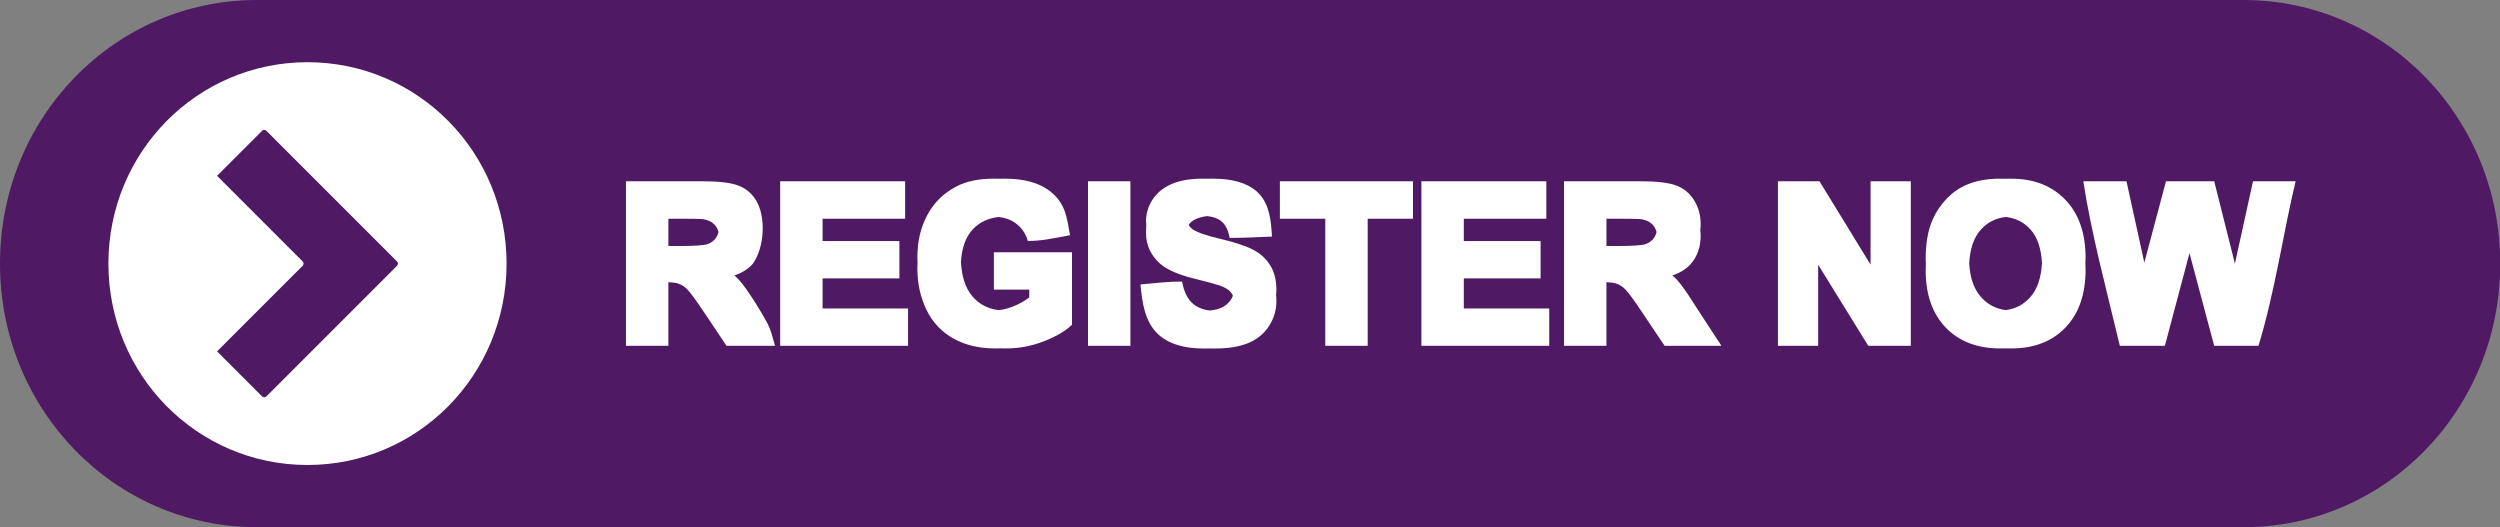 <?xml version="1.0" encoding="UTF-8" standalone="no"?><svg xmlns="http://www.w3.org/2000/svg" xmlns:xlink="http://www.w3.org/1999/xlink" fill="#000000" height="92.8" preserveAspectRatio="xMidYMid meet" version="1" viewBox="0.0 0.0 440.1 92.8" width="440.1" zoomAndPan="magnify"><rect x="0.0" y="0.0" width="440.1" height="92.8" fill="#808080" stroke="none"/><g><g><g id="change1_1"><path d="m 2385.14,1171.416 h -349.716 c -25.048,0 -45.214,20.696 -45.214,46.404 0,25.708 20.165,46.404 45.214,46.404 h 349.716 c 25.048,0 45.214,-20.696 45.214,-46.404 0,-25.708 -20.165,-46.404 -45.214,-46.404 z" fill="#4f1964" transform="translate(-1990.21 -1171.416)"/></g><g><g id="change2_2"><path d="m 2044.34,1182.368 c -19.416,0 -35.047,15.811 -35.047,35.452 0,19.64 15.631,35.452 35.047,35.452 19.416,0 35.047,-15.812 35.047,-35.452 0,-19.64 -15.631,-35.452 -35.047,-35.452 z" fill="#ffffff" transform="translate(-1990.21 -1171.416)"/></g><g id="change1_2"><path d="m 2036.725,1194.285 c -0.137,0 -0.273,0.053 -0.377,0.157 l -7.927,7.927 15.073,15.074 c 0.209,0.209 0.209,0.546 0,0.755 l -15.073,15.073 7.927,7.927 c 0.209,0.209 0.546,0.209 0.755,0 l 23,-23 c 0.209,-0.209 0.209,-0.546 0,-0.755 l -23,-23.001 c -0.105,-0.105 -0.241,-0.157 -0.378,-0.157 z" fill="#4f1964" fill-rule="evenodd" paint-order="stroke fill markers" transform="translate(-1990.21 -1171.416)"/></g></g><g id="change2_1"><path d="m 2165.08,1202.871 c -2.572,0 -4.72,0.447 -6.447,1.341 -2.265,1.163 -3.986,2.835 -5.162,5.015 -1.176,2.18 -1.764,4.671 -1.764,7.476 0,0.335 0.011,0.666 0.028,0.995 -0.018,0.341 -0.028,0.687 -0.028,1.037 0,2.584 0.527,4.978 1.58,7.183 1.053,2.192 2.626,3.882 4.72,5.07 2.094,1.176 4.55,1.763 7.366,1.763 h 0.213 c 0.065,7e-4 0.128,0 0.193,0 0.202,0 0.402,-0.011 0.603,-0.015 0.204,0.011 0.408,0.015 0.617,0.015 h 0.204 c 0.068,9e-4 0.134,0 0.202,0 2.216,0 4.402,-0.416 6.558,-1.249 2.167,-0.845 3.821,-1.819 4.96,-2.921 v -2.032 -8.695 -2.032 h -0.406 -1.22 -0.406 -11.313 -0.406 v 2.032 2.505 2.032 h 0.406 5.821 v 1.384 c -0.82,0.637 -1.806,1.181 -2.957,1.635 -0.805,0.312 -1.61,0.507 -2.415,0.598 -1.832,-0.208 -3.352,-0.978 -4.553,-2.325 -1.261,-1.424 -1.959,-3.477 -2.101,-6.155 0.141,-2.477 0.828,-4.384 2.064,-5.718 1.189,-1.271 2.725,-2 4.603,-2.198 1.146,0.129 2.134,0.489 2.953,1.096 1.053,0.759 1.77,1.8 2.149,3.122 2.307,0.034 4.699,-0.499 7.434,-1.01 -0.563,-2.919 -0.663,-5.573 -3.636,-7.837 -1.874,-1.408 -4.482,-2.113 -7.825,-2.113 h -0.235 c -0.059,-4e-4 -0.113,0 -0.171,0 -0.206,0 -0.406,0.011 -0.607,0.012 -0.202,-0.011 -0.404,-0.012 -0.613,-0.012 h -5e-4 -0.19 c -0.072,-7e-4 -0.142,0 -0.216,0 z m 36.695,0 c -2.067,7e-4 -3.834,0.313 -5.302,0.937 -1.457,0.625 -2.578,1.537 -3.361,2.737 -0.771,1.188 -1.157,2.468 -1.157,3.839 0.099,0.701 0,1.384 0,2.032 0,2.131 0.827,3.937 2.48,5.418 1.175,1.053 3.22,1.941 6.135,2.663 2.265,0.563 3.717,0.956 4.354,1.176 0.931,0.331 1.58,0.722 1.947,1.175 0.167,0.193 0.29,0.409 0.384,0.64 -0.209,0.566 -0.594,1.084 -1.155,1.553 -0.689,0.574 -1.655,0.915 -2.875,1.04 -1.208,-0.135 -2.211,-0.523 -2.991,-1.187 -0.967,-0.833 -1.61,-2.137 -1.929,-3.913 -2.333,-0.014 -4.741,0.263 -7.327,0.514 0.311,3.123 0.697,6.615 3.275,8.921 1.825,1.567 4.439,2.351 7.843,2.351 h 0.255 c 0.051,3e-4 0.099,0 0.151,0 0.216,0 0.425,0 0.634,-0.011 0.193,0.011 0.386,0.011 0.585,0.011 h 0.141 c 0.089,10e-4 0.175,0 0.266,0 2.339,0 4.293,-0.325 5.86,-0.974 1.567,-0.661 2.78,-1.665 3.637,-3.012 0.857,-1.347 1.286,-2.792 1.286,-4.335 0,-0.388 -0.025,-0.757 -0.062,-1.116 0.034,-0.302 0.056,-0.607 0.056,-0.916 0,-1.702 -0.361,-3.129 -1.084,-4.28 -0.71,-1.163 -1.702,-2.075 -2.976,-2.736 -1.262,-0.673 -3.214,-1.323 -5.859,-1.948 -2.645,-0.625 -4.311,-1.224 -4.996,-1.8 -0.228,-0.192 -0.398,-0.404 -0.529,-0.629 0.142,-0.242 0.333,-0.46 0.589,-0.645 0.69,-0.501 1.592,-0.8 2.689,-0.915 1.03,0.111 1.845,0.392 2.425,0.86 0.771,0.6 1.273,1.592 1.506,2.976 2.426,0 4.912,-0.127 7.463,-0.239 -0.174,-2.882 -0.423,-5.924 -2.712,-7.965 -1.702,-1.482 -4.243,-2.223 -7.623,-2.223 h -0.233 c -0.06,-6e-4 -0.114,0 -0.174,0 -0.206,0 -0.406,0.011 -0.606,0.013 -0.202,-0.011 -0.404,-0.013 -0.613,-0.013 h -6e-4 c -0.049,0 -0.093,3e-4 -0.142,0.011 -0.086,0 -0.171,-0.011 -0.259,-0.011 z m 140.454,0 c -2.192,0 -4.127,0.355 -5.804,1.066 -1.261,0.526 -2.425,1.335 -3.49,2.425 -1.053,1.09 -1.886,2.321 -2.498,3.692 -0.821,1.861 -1.23,4.163 -1.23,6.907 0,0.289 0.019,0.564 0.03,0.845 -0.018,0.387 -0.03,0.781 -0.03,1.188 0,4.286 1.181,7.653 3.545,10.103 2.363,2.437 5.548,3.656 9.552,3.656 0.087,0 0.172,0 0.258,-0.011 0.05,4e-4 0.097,0.011 0.148,0.011 0.205,0 0.406,-0.011 0.606,-0.014 0.203,0.011 0.406,0.014 0.613,0.014 0.05,0 0.096,0 0.146,-0.011 0.087,0 0.172,0.011 0.26,0.011 3.955,0 7.115,-1.225 9.478,-3.674 2.364,-2.461 3.545,-5.866 3.545,-10.213 0,-0.348 -0.02,-0.68 -0.036,-1.016 0.015,-0.336 0.036,-0.668 0.036,-1.017 0,-4.384 -1.194,-7.807 -3.582,-10.269 -2.376,-2.461 -5.547,-3.692 -9.515,-3.692 -0.088,0 -0.174,3e-4 -0.262,0.011 -0.049,-4e-4 -0.095,-0.011 -0.144,-0.011 -0.21,0 -0.416,0.011 -0.621,0.014 -0.198,-0.011 -0.397,-0.014 -0.599,-0.014 -0.049,0 -0.094,0.011 -0.143,0.011 -0.088,0 -0.174,-0.011 -0.263,-0.011 z m -241.825,0.46 v 2.032 24.896 2.032 h 0.406 5.031 0.406 1.22 0.406 v -2.032 -9.172 c 0.763,0.042 1.393,0.125 1.807,0.275 0.576,0.196 1.121,0.569 1.635,1.12 0.514,0.539 1.47,1.855 2.865,3.949 l 3.931,5.859 h 0.406 6.096 0.406 1.22 0.406 c -0.874,-2.867 -0.489,-2.814 -3.288,-7.286 -1.298,-2.094 -2.333,-3.551 -3.104,-4.372 -0.232,-0.25 -0.489,-0.492 -0.76,-0.73 1.323,-0.444 2.389,-1.099 3.185,-1.977 2.098,-2.765 2.445,-8.316 0.606,-11.29 -0.784,-1.237 -1.831,-2.094 -3.141,-2.572 -1.298,-0.49 -3.386,-0.735 -6.264,-0.735 h -0.406 -1.22 -0.406 -11.038 z m 27.149,0 v 2.032 24.896 2.032 h 0.406 20.075 0.406 1.22 0.406 v -2.032 -2.505 -2.032 h -0.406 -1.22 -0.406 -13.012 v -5.297 h 11.488 0.406 1.22 0.406 v -2.032 -2.505 -2.032 h -0.406 -1.22 -0.406 -11.488 v -3.938 h 12.498 0.406 1.22 0.406 v -2.032 -2.523 -2.032 h -0.406 -1.22 -0.406 -19.561 z m 54.188,0 v 2.032 24.896 2.032 h 0.406 5.031 0.406 1.22 0.406 v -2.032 -24.896 -2.032 h -0.406 -1.22 -0.406 -5.031 z m 33.78,0 v 2.032 2.523 2.032 h 0.406 7.584 v 20.341 2.032 h 0.406 5.031 0.406 1.22 0.406 v -2.032 -20.341 h 5.941 0.406 1.22 0.406 v -2.032 -2.523 -2.032 h -0.406 -1.22 -0.406 -20.994 z m 24.909,0 v 2.032 24.896 2.032 h 0.406 20.075 0.406 1.22 0.406 v -2.032 -2.505 -2.032 h -0.406 -1.22 -0.406 -13.012 v -5.297 h 11.487 0.406 1.22 0.406 v -2.032 -2.505 -2.032 h -0.406 -1.22 -0.406 -11.487 v -3.938 h 12.498 0.406 1.22 0.406 v -2.032 -2.523 -2.032 h -0.406 -1.22 -0.406 -19.561 z m 25.11,0 v 2.032 24.896 2.032 h 0.406 5.031 0.406 1.22 0.406 v -2.032 -9.172 c 0.763,0.042 1.393,0.125 1.807,0.275 0.576,0.196 1.121,0.569 1.635,1.12 0.514,0.539 1.47,1.855 2.866,3.949 l 3.931,5.859 h 0.406 6.096 0.406 1.22 1.879 l -4.761,-7.286 c -1.298,-2.094 -2.333,-3.551 -3.104,-4.372 -0.232,-0.25 -0.489,-0.492 -0.76,-0.73 1.323,-0.444 2.389,-1.099 3.185,-1.977 1.188,-1.323 1.782,-2.994 1.782,-5.015 0,-0.341 -0.027,-0.669 -0.063,-0.993 0.037,-0.337 0.063,-0.681 0.063,-1.039 0,-1.592 -0.392,-3.006 -1.175,-4.243 -0.784,-1.237 -1.831,-2.094 -3.142,-2.572 -1.298,-0.49 -3.386,-0.735 -6.263,-0.735 h -0.406 -1.22 -0.406 -11.038 z m 37.656,0 v 2.032 24.896 2.032 h 0.406 4.646 0.406 1.22 0.406 v -2.032 -12.241 l 8.824,14.274 h 0.406 5.049 0.406 1.22 0.406 v -2.032 -24.896 -2.032 h -0.406 -1.22 -0.406 -4.645 -0.406 v 2.032 12.635 l -8.989,-14.668 h -0.406 -1.22 -0.406 -4.884 z m 53.766,0 c 1.339,8.942 4.119,19.285 6.429,28.961 h 0.406 1.22 0.406 3.864 0.406 1.22 0.406 l 4.331,-16.311 4.346,16.311 h 0.406 1.22 0.406 3.736 0.406 1.22 0.406 c 2.913,-9.499 4.434,-20.292 6.54,-28.961 h -0.406 -1.22 -0.406 -3.442 -0.406 -1.22 -0.406 l -3.185,14.493 -3.638,-14.493 h -0.406 -1.22 -0.406 -4.434 -0.406 -1.22 -0.406 l -3.809,14.312 -3.141,-14.312 h -0.406 -1.22 -0.406 -3.534 -0.406 -1.22 z m -13.656,6.282 c 1.77,0.201 3.226,0.936 4.362,2.216 1.205,1.346 1.873,3.311 2.01,5.888 -0.139,2.619 -0.825,4.629 -2.065,6.021 -1.16,1.304 -2.599,2.055 -4.31,2.265 -1.716,-0.212 -3.167,-0.969 -4.348,-2.284 -1.251,-1.403 -1.943,-3.389 -2.083,-5.951 0.14,-2.58 0.814,-4.549 2.027,-5.903 1.158,-1.303 2.63,-2.05 4.407,-2.253 z m -235.431,0.306 h 2.212 c 2.204,0 3.527,0.03 3.968,0.092 0.882,0.147 1.561,0.502 2.039,1.065 0.296,0.333 0.492,0.74 0.609,1.204 -0.092,0.361 -0.231,0.686 -0.425,0.972 -0.367,0.539 -0.876,0.918 -1.525,1.139 -0.649,0.22 -2.277,0.331 -4.886,0.331 h -1.991 z m 165.135,0 h 2.211 c 2.204,0 3.527,0.03 3.968,0.092 0.881,0.147 1.561,0.502 2.039,1.065 0.296,0.333 0.492,0.74 0.609,1.204 -0.092,0.361 -0.231,0.686 -0.425,0.972 -0.367,0.539 -0.876,0.918 -1.525,1.139 -0.649,0.22 -2.277,0.331 -4.886,0.331 h -1.991 z" fill="#ffffff" fill-rule="evenodd" font-family="Arial" font-size="35.278" font-weight="700" paint-order="stroke fill markers" style="-inkscape-font-specification:'Arial Bold'" transform="translate(-1990.21 -1171.416)"/></g></g></g></svg>